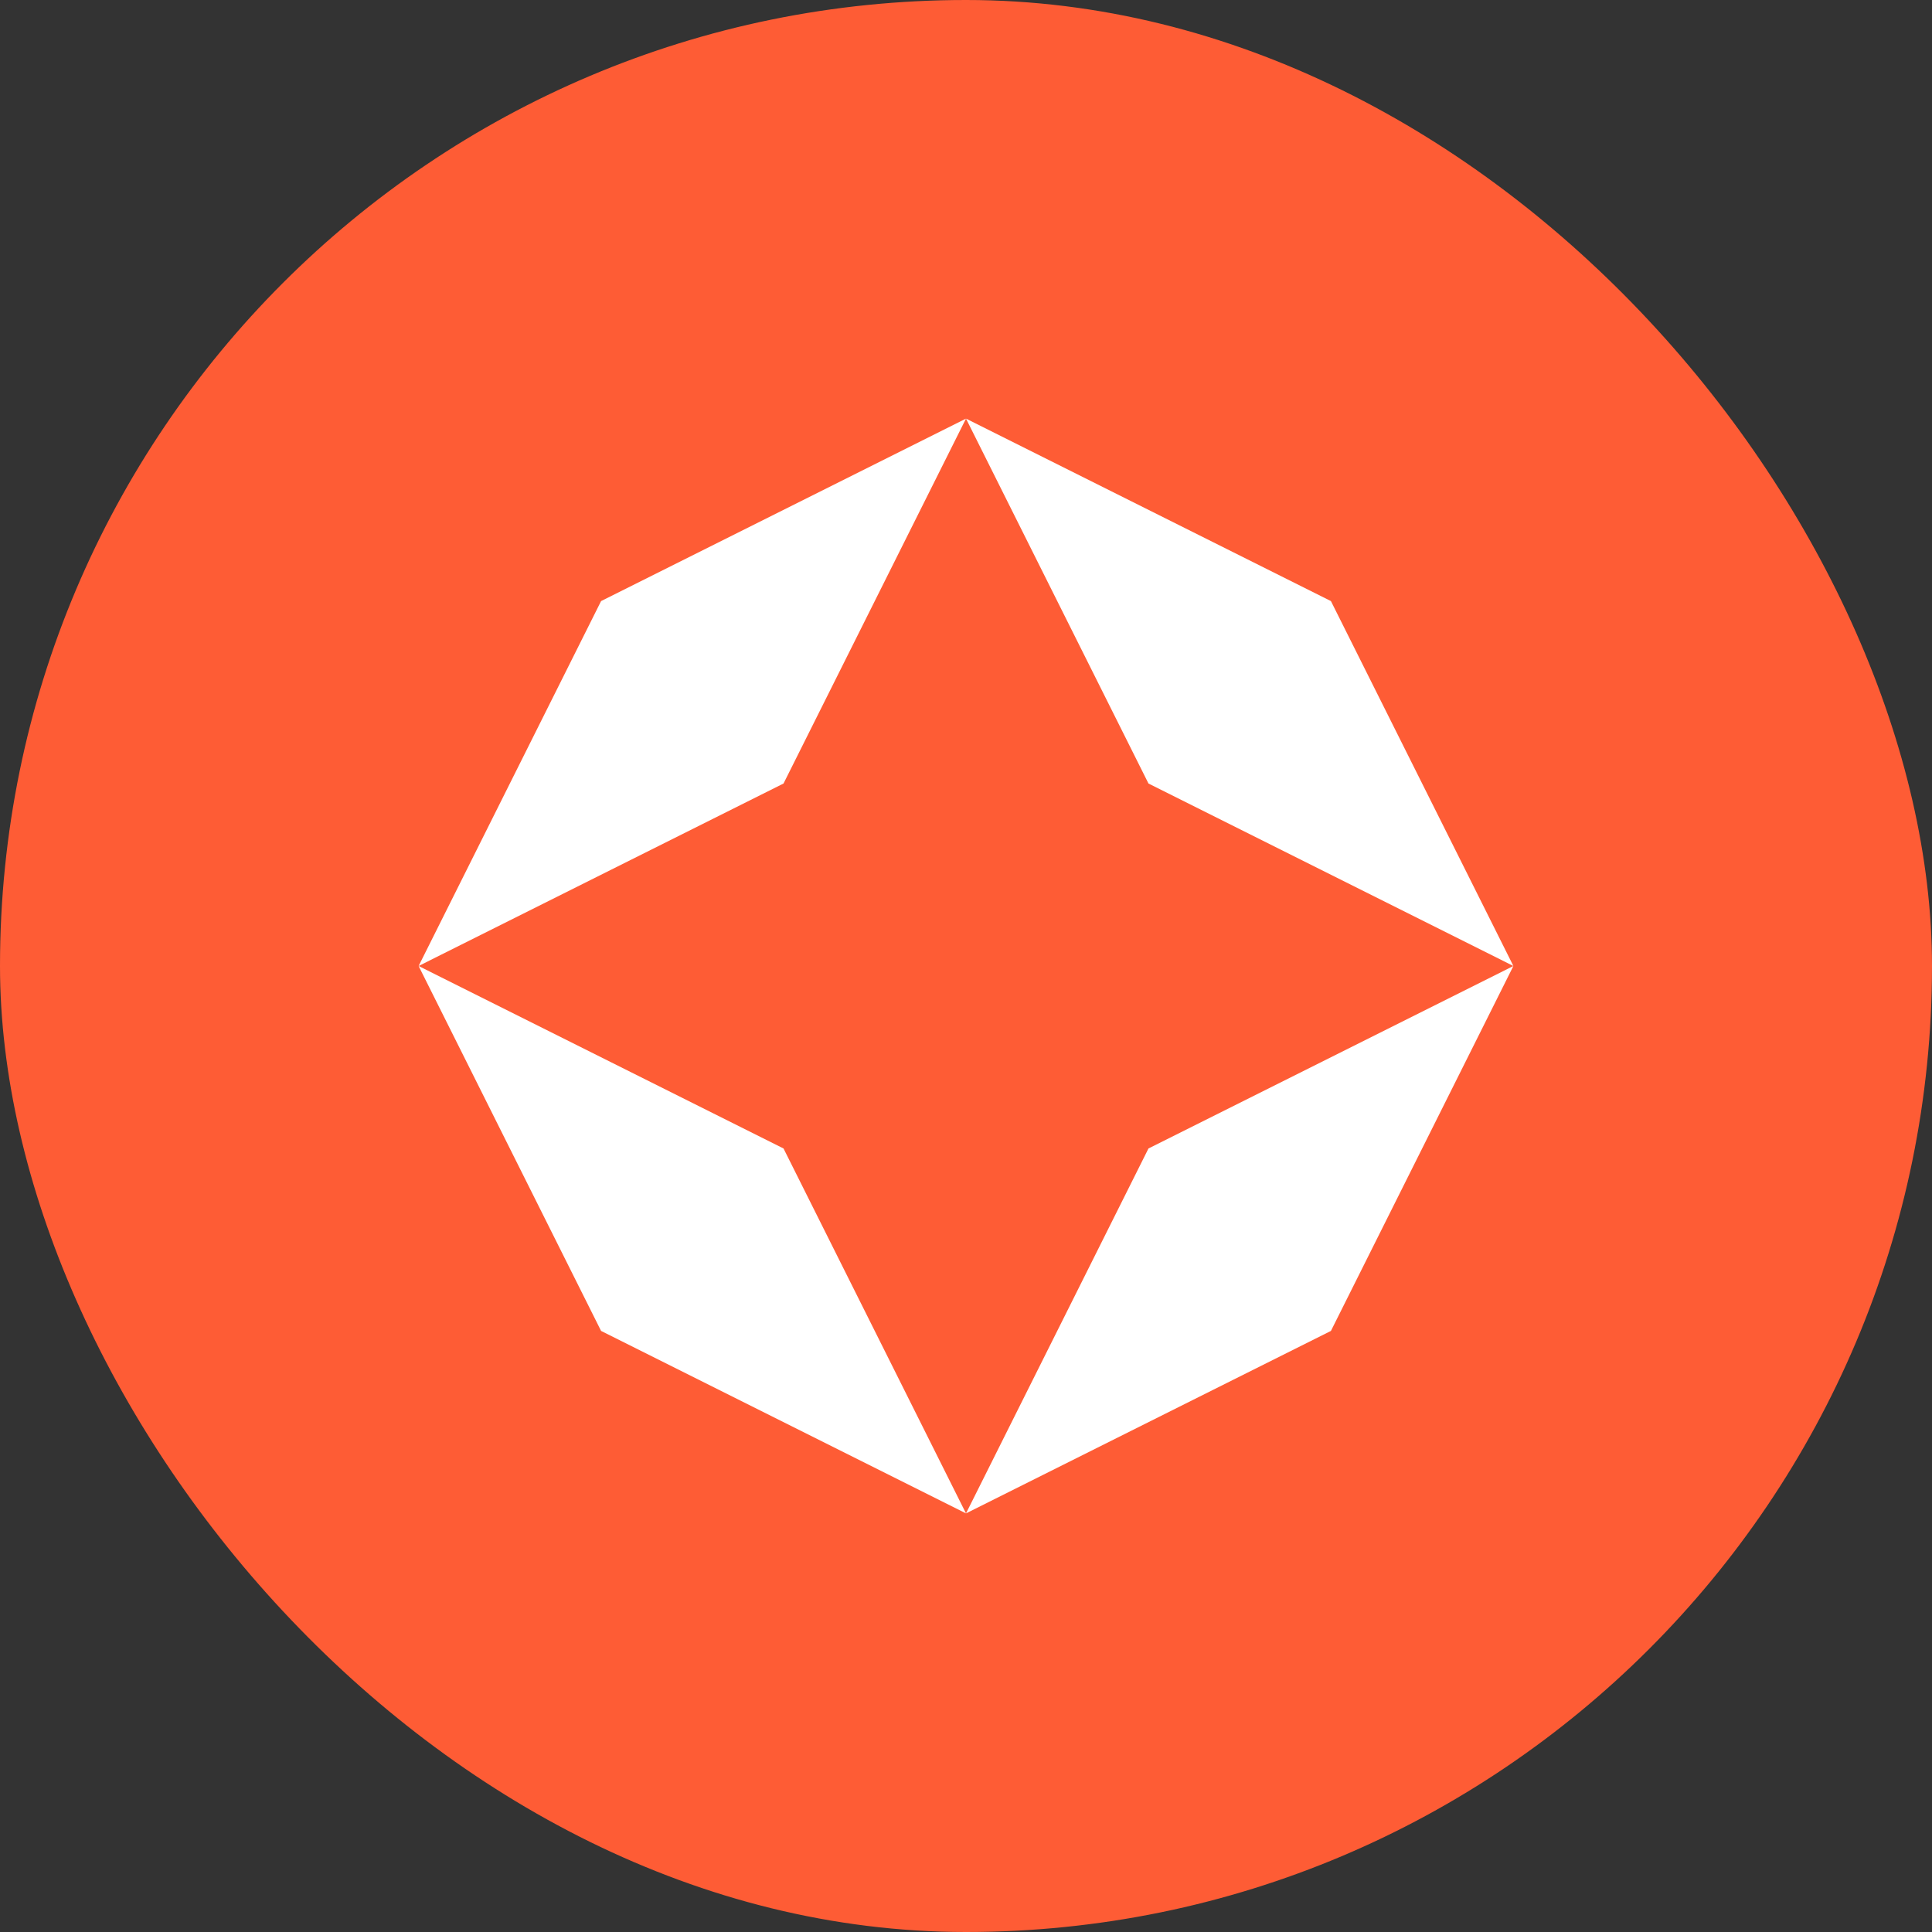 <svg width="60" height="60" viewBox="0 0 60 60" fill="none" xmlns="http://www.w3.org/2000/svg">
<rect x="0" y="0" width="60" height="60" fill="#333333" stroke="none"/>
<rect width="60" height="60" rx="30" fill="#FE5C35"/>
<path d="M30 47L18.667 41.333L13 30L24.333 35.667L30 47Z" fill="white"/>
<path d="M47 30L41.333 41.333L30 47L35.667 35.667L47 30Z" fill="white"/>
<path d="M30 13L18.667 18.667L13 30L24.333 24.333L30 13Z" fill="white"/>
<path d="M30 13L35.667 24.333L47 30L41.333 18.667L30 13Z" fill="white"/>
</svg>
